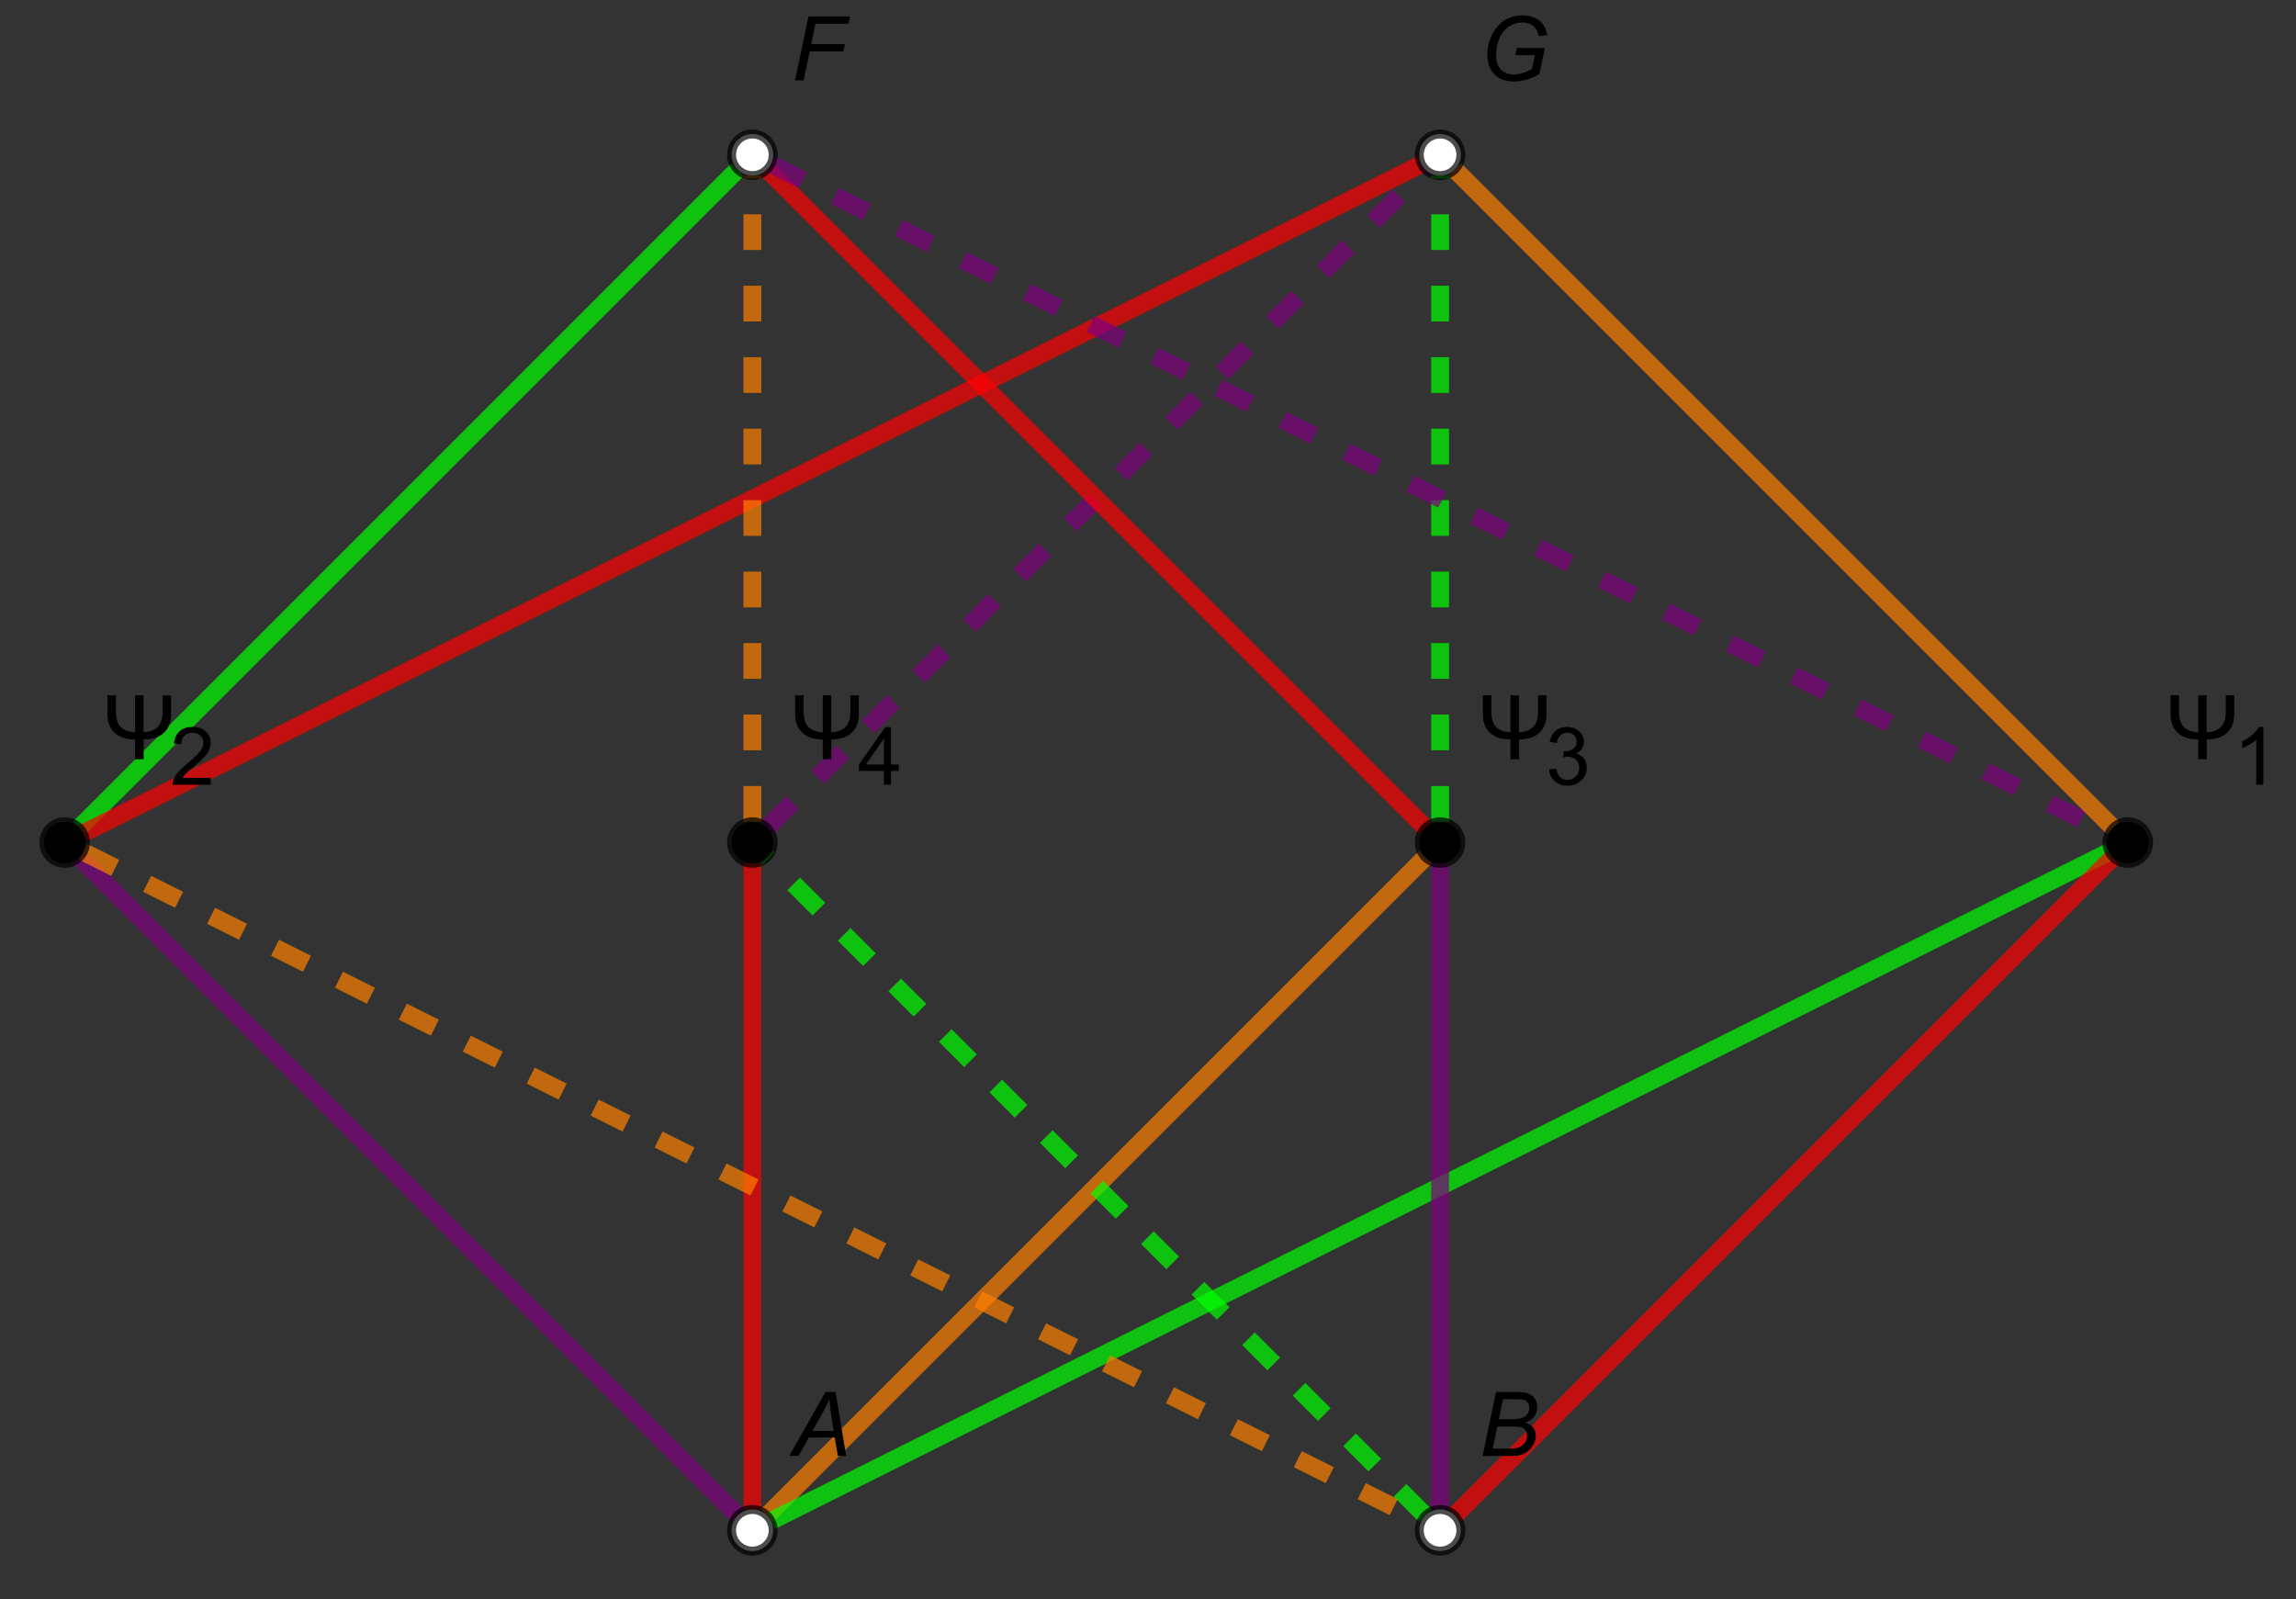 <?xml version="1.0" encoding="UTF-8"?>
<svg xmlns="http://www.w3.org/2000/svg" xmlns:xlink="http://www.w3.org/1999/xlink" width="257pt" height="179pt" viewBox="0 0 257 179" version="1.1">
<rect x="0" y="0" width="257" height="179" fill="#333333" stroke="none"/>
<defs>
<g>
<symbol overflow="visible" id="glyph0-0">
<path style="stroke:none;" d="M 1.25 0 L 1.25 -6.25 L 6.25 -6.25 L 6.25 0 Z M 1.406 -0.156 L 6.094 -0.156 L 6.094 -6.094 L 1.406 -6.094 Z M 1.406 -0.156 "/>
</symbol>
<symbol overflow="visible" id="glyph0-1">
<path style="stroke:none;" d="M -0.199 0 L 3.859 -7.156 L 4.984 -7.156 L 6.168 0 L 5.238 0 L 4.891 -2.062 L 1.996 -2.062 L 0.852 0 Z M 2.406 -2.797 L 4.773 -2.797 L 4.496 -4.594 C 4.391 -5.309 4.324 -5.902 4.297 -6.375 C 4.133 -5.965 3.898 -5.48 3.586 -4.918 Z M 2.406 -2.797 "/>
</symbol>
<symbol overflow="visible" id="glyph0-2">
<path style="stroke:none;" d="M 0.434 0 L 1.934 -7.156 L 4.148 -7.156 C 4.555 -7.156 4.852 -7.141 5.047 -7.109 C 5.367 -7.055 5.637 -6.957 5.855 -6.82 C 6.078 -6.68 6.246 -6.492 6.367 -6.254 C 6.488 -6.016 6.547 -5.75 6.547 -5.461 C 6.547 -5.066 6.441 -4.719 6.223 -4.418 C 6.008 -4.117 5.676 -3.891 5.23 -3.734 C 5.617 -3.609 5.906 -3.418 6.098 -3.16 C 6.289 -2.906 6.387 -2.609 6.387 -2.266 C 6.387 -1.871 6.273 -1.492 6.047 -1.133 C 5.82 -0.773 5.523 -0.492 5.148 -0.297 C 4.777 -0.098 4.359 0 3.902 0 Z M 2.25 -4.102 L 3.703 -4.102 C 4.395 -4.102 4.895 -4.211 5.199 -4.434 C 5.504 -4.656 5.656 -4.977 5.656 -5.398 C 5.656 -5.602 5.605 -5.777 5.512 -5.922 C 5.418 -6.07 5.293 -6.176 5.133 -6.242 C 4.977 -6.309 4.68 -6.344 4.242 -6.344 L 2.719 -6.344 Z M 1.562 -0.812 L 3.195 -0.812 C 3.625 -0.812 3.918 -0.824 4.066 -0.855 C 4.371 -0.906 4.617 -0.996 4.805 -1.121 C 4.992 -1.246 5.141 -1.41 5.25 -1.617 C 5.355 -1.82 5.41 -2.035 5.41 -2.262 C 5.41 -2.598 5.305 -2.852 5.094 -3.023 C 4.883 -3.199 4.484 -3.285 3.898 -3.285 L 2.078 -3.285 Z M 1.562 -0.812 "/>
</symbol>
<symbol overflow="visible" id="glyph0-3">
<path style="stroke:none;" d="M 0.453 0 L 1.949 -7.156 L 6.602 -7.156 L 6.43 -6.344 L 2.734 -6.344 L 2.262 -4.062 L 6.023 -4.062 L 5.855 -3.246 L 2.09 -3.246 L 1.41 0 Z M 0.453 0 "/>
</symbol>
<symbol overflow="visible" id="glyph0-4">
<path style="stroke:none;" d="M 4.098 -2.82 L 4.266 -3.633 L 7.402 -3.633 L 6.793 -0.719 C 6.398 -0.469 5.949 -0.27 5.445 -0.113 C 4.941 0.043 4.445 0.121 3.953 0.121 C 2.914 0.121 2.137 -0.191 1.621 -0.82 C 1.188 -1.352 0.973 -2.031 0.973 -2.867 C 0.973 -3.727 1.16 -4.508 1.539 -5.211 C 1.918 -5.918 2.398 -6.438 2.977 -6.773 C 3.555 -7.109 4.195 -7.281 4.902 -7.281 C 5.41 -7.281 5.867 -7.188 6.27 -7.004 C 6.672 -6.82 6.984 -6.574 7.195 -6.266 C 7.41 -5.961 7.566 -5.559 7.66 -5.062 L 6.723 -4.961 C 6.621 -5.453 6.414 -5.828 6.098 -6.09 C 5.781 -6.352 5.371 -6.484 4.875 -6.484 C 4.355 -6.484 3.871 -6.344 3.422 -6.062 C 2.973 -5.781 2.613 -5.355 2.348 -4.789 C 2.078 -4.219 1.945 -3.574 1.945 -2.852 C 1.945 -2.133 2.121 -1.59 2.477 -1.219 C 2.832 -0.852 3.32 -0.668 3.945 -0.668 C 4.566 -0.668 5.234 -0.875 5.953 -1.285 L 6.273 -2.82 Z M 4.098 -2.82 "/>
</symbol>
<symbol overflow="visible" id="glyph1-0">
<path style="stroke:none;" d="M 0.625 0 L 0.625 -8 L 4.375 -8 L 4.375 0 Z M 1.25 -0.625 L 3.75 -0.625 L 3.75 -7.375 L 1.25 -7.375 Z M 1.25 -0.625 "/>
</symbol>
<symbol overflow="visible" id="glyph1-1">
<path style="stroke:none;" d="M 7.586 -5.059 C 7.586 -4.578 7.516 -4.164 7.367 -3.805 C 7.219 -3.449 7.008 -3.152 6.738 -2.918 C 6.469 -2.68 6.145 -2.504 5.77 -2.387 C 5.395 -2.27 4.977 -2.211 4.516 -2.211 L 4.516 0 L 3.551 0 L 3.551 -2.211 L 3.52 -2.211 C 3.062 -2.211 2.648 -2.27 2.273 -2.387 C 1.898 -2.504 1.578 -2.684 1.309 -2.922 C 1.039 -3.156 0.828 -3.453 0.68 -3.809 C 0.531 -4.164 0.461 -4.578 0.461 -5.059 L 0.461 -7.156 L 1.41 -7.156 L 1.41 -5.352 C 1.41 -4.973 1.449 -4.645 1.531 -4.363 C 1.609 -4.082 1.734 -3.844 1.906 -3.652 C 2.078 -3.461 2.297 -3.312 2.57 -3.207 C 2.84 -3.102 3.164 -3.039 3.551 -3.016 L 3.551 -7.156 L 4.5 -7.156 L 4.5 -3.016 C 4.879 -3.039 5.203 -3.105 5.473 -3.211 C 5.742 -3.316 5.965 -3.465 6.137 -3.66 C 6.309 -3.852 6.438 -4.09 6.52 -4.371 C 6.602 -4.652 6.641 -4.98 6.641 -5.352 L 6.641 -7.156 L 7.586 -7.156 Z M 7.586 -5.059 "/>
</symbol>
<symbol overflow="visible" id="glyph2-0">
<path style="stroke:none;" d="M 1.125 0 L 1.125 -5.625 L 5.625 -5.625 L 5.625 0 Z M 1.266 -0.141 L 5.484 -0.141 L 5.484 -5.484 L 1.266 -5.484 Z M 1.266 -0.141 "/>
</symbol>
<symbol overflow="visible" id="glyph2-1">
<path style="stroke:none;" d="M 4.531 -0.762 L 4.531 0 L 0.273 0 C 0.266 -0.191 0.297 -0.375 0.363 -0.551 C 0.473 -0.84 0.648 -1.125 0.887 -1.406 C 1.125 -1.688 1.469 -2.012 1.922 -2.383 C 2.621 -2.957 3.094 -3.41 3.34 -3.746 C 3.586 -4.082 3.711 -4.398 3.711 -4.699 C 3.711 -5.012 3.598 -5.277 3.371 -5.492 C 3.148 -5.707 2.855 -5.812 2.496 -5.812 C 2.117 -5.812 1.812 -5.699 1.582 -5.473 C 1.352 -5.242 1.238 -4.926 1.234 -4.523 L 0.422 -4.605 C 0.477 -5.211 0.688 -5.676 1.051 -5.992 C 1.414 -6.309 1.902 -6.469 2.516 -6.469 C 3.133 -6.469 3.621 -6.297 3.98 -5.953 C 4.34 -5.609 4.523 -5.188 4.523 -4.68 C 4.523 -4.422 4.469 -4.168 4.363 -3.922 C 4.258 -3.672 4.082 -3.41 3.84 -3.133 C 3.594 -2.859 3.188 -2.48 2.617 -2 C 2.145 -1.602 1.84 -1.332 1.703 -1.188 C 1.57 -1.047 1.461 -0.902 1.371 -0.762 Z M 4.531 -0.762 "/>
</symbol>
<symbol overflow="visible" id="glyph2-2">
<path style="stroke:none;" d="M 2.91 0 L 2.91 -1.543 L 0.113 -1.543 L 0.113 -2.266 L 3.055 -6.441 L 3.699 -6.441 L 3.699 -2.266 L 4.57 -2.266 L 4.57 -1.543 L 3.699 -1.543 L 3.699 0 Z M 2.91 -2.266 L 2.91 -5.172 L 0.891 -2.266 Z M 2.91 -2.266 "/>
</symbol>
<symbol overflow="visible" id="glyph2-3">
<path style="stroke:none;" d="M 0.379 -1.699 L 1.168 -1.805 C 1.258 -1.359 1.414 -1.035 1.633 -0.836 C 1.852 -0.641 2.117 -0.539 2.43 -0.539 C 2.801 -0.539 3.117 -0.668 3.371 -0.926 C 3.629 -1.184 3.758 -1.504 3.758 -1.887 C 3.758 -2.25 3.641 -2.547 3.402 -2.785 C 3.164 -3.02 2.863 -3.137 2.496 -3.137 C 2.348 -3.137 2.16 -3.109 1.938 -3.051 L 2.027 -3.742 C 2.078 -3.738 2.121 -3.734 2.152 -3.734 C 2.488 -3.734 2.793 -3.824 3.062 -4 C 3.332 -4.176 3.469 -4.445 3.469 -4.812 C 3.469 -5.102 3.367 -5.344 3.172 -5.531 C 2.977 -5.723 2.723 -5.82 2.414 -5.82 C 2.105 -5.82 1.848 -5.723 1.645 -5.527 C 1.438 -5.336 1.305 -5.047 1.25 -4.656 L 0.457 -4.797 C 0.555 -5.328 0.773 -5.738 1.117 -6.031 C 1.461 -6.324 1.887 -6.469 2.395 -6.469 C 2.746 -6.469 3.07 -6.395 3.367 -6.242 C 3.664 -6.09 3.887 -5.887 4.047 -5.625 C 4.203 -5.363 4.281 -5.086 4.281 -4.793 C 4.281 -4.516 4.207 -4.262 4.055 -4.035 C 3.906 -3.805 3.688 -3.625 3.391 -3.488 C 3.773 -3.402 4.07 -3.219 4.281 -2.941 C 4.492 -2.664 4.598 -2.32 4.598 -1.902 C 4.598 -1.34 4.391 -0.863 3.98 -0.473 C 3.57 -0.082 3.055 0.113 2.426 0.113 C 1.859 0.113 1.391 -0.055 1.016 -0.391 C 0.645 -0.727 0.43 -1.164 0.379 -1.699 Z M 0.379 -1.699 "/>
</symbol>
<symbol overflow="visible" id="glyph2-4">
<path style="stroke:none;" d="M 3.352 0 L 2.562 0 L 2.562 -5.039 C 2.371 -4.859 2.121 -4.676 1.812 -4.496 C 1.504 -4.312 1.227 -4.18 0.98 -4.086 L 0.98 -4.852 C 1.422 -5.059 1.809 -5.312 2.141 -5.609 C 2.473 -5.902 2.707 -6.191 2.844 -6.469 L 3.352 -6.469 Z M 3.352 0 "/>
</symbol>
</g>
</defs>
<g id="surface1">
<path style="fill:none;stroke-width:2;stroke-linecap:butt;stroke-linejoin:miter;stroke:rgb(50%,0%,50%);stroke-opacity:0.7;stroke-miterlimit:3.25;" d="M 82.57 169.641 L 8.883 95.953 "/>
<path style="fill:none;stroke-width:2;stroke-linecap:square;stroke-linejoin:miter;stroke:rgb(50%,0%,50%);stroke-opacity:0.7;stroke-miterlimit:3.25;" d="M 8.883 95.953 Z M 8.883 95.953 "/>
<path style="fill:none;stroke-width:2;stroke-linecap:butt;stroke-linejoin:miter;stroke:rgb(99.998%,0%,0%);stroke-opacity:0.7;stroke-miterlimit:3.25;" d="M 84.215 168.957 L 84.215 96.633 "/>
<path style="fill:none;stroke-width:2;stroke-linecap:square;stroke-linejoin:miter;stroke:rgb(99.998%,0%,0%);stroke-opacity:0.7;stroke-miterlimit:3.25;" d="M 84.215 96.633 Z M 84.215 96.633 "/>
<path style="fill:none;stroke-width:2;stroke-linecap:butt;stroke-linejoin:miter;stroke:rgb(99.998%,50%,0%);stroke-opacity:0.7;stroke-miterlimit:3.25;" d="M 85.859 169.641 L 159.547 95.953 "/>
<path style="fill:none;stroke-width:2;stroke-linecap:square;stroke-linejoin:miter;stroke:rgb(99.998%,50%,0%);stroke-opacity:0.7;stroke-miterlimit:3.25;" d="M 159.547 95.953 Z M 159.547 95.953 "/>
<path style="fill:none;stroke-width:2;stroke-linecap:butt;stroke-linejoin:miter;stroke:rgb(0%,99.998%,0%);stroke-opacity:0.7;stroke-miterlimit:3.25;" d="M 86.297 170.246 L 236.09 95.348 "/>
<path style="fill:none;stroke-width:2;stroke-linecap:square;stroke-linejoin:miter;stroke:rgb(0%,99.998%,0%);stroke-opacity:0.7;stroke-miterlimit:3.25;" d="M 236.09 95.348 Z M 236.09 95.348 "/>
<path style="fill:none;stroke-width:2;stroke-linecap:butt;stroke-linejoin:miter;stroke:rgb(99.998%,50%,0%);stroke-opacity:0.7;stroke-dasharray:4,4;stroke-miterlimit:3.25;" d="M 9.316 95.348 L 159.113 170.246 "/>
<path style="fill:none;stroke-width:2;stroke-linecap:butt;stroke-linejoin:miter;stroke:rgb(99.998%,50%,0%);stroke-opacity:0.7;stroke-dasharray:4,4;stroke-miterlimit:3.25;" d="M 159.113 170.246 Z M 159.113 170.246 "/>
<path style="fill:none;stroke-width:2;stroke-linecap:butt;stroke-linejoin:miter;stroke:rgb(0%,99.998%,0%);stroke-opacity:0.7;stroke-miterlimit:3.25;" d="M 8.883 92.66 L 82.57 18.973 "/>
<path style="fill:none;stroke-width:2;stroke-linecap:square;stroke-linejoin:miter;stroke:rgb(0%,99.998%,0%);stroke-opacity:0.7;stroke-miterlimit:3.25;" d="M 82.57 18.973 Z M 82.57 18.973 "/>
<path style="fill:none;stroke-width:2;stroke-linecap:butt;stroke-linejoin:miter;stroke:rgb(99.998%,0%,0%);stroke-opacity:0.7;stroke-miterlimit:3.25;" d="M 9.316 93.266 L 159.113 18.367 "/>
<path style="fill:none;stroke-width:2;stroke-linecap:square;stroke-linejoin:miter;stroke:rgb(99.998%,0%,0%);stroke-opacity:0.7;stroke-miterlimit:3.25;" d="M 159.113 18.367 Z M 159.113 18.367 "/>
<path style="fill:none;stroke-width:2;stroke-linecap:butt;stroke-linejoin:miter;stroke:rgb(0%,99.998%,0%);stroke-opacity:0.7;stroke-dasharray:4,4;stroke-miterlimit:3.25;" d="M 159.547 169.641 L 85.859 95.953 "/>
<path style="fill:none;stroke-width:2;stroke-linecap:butt;stroke-linejoin:miter;stroke:rgb(0%,99.998%,0%);stroke-opacity:0.7;stroke-dasharray:4,4;stroke-miterlimit:3.25;" d="M 85.859 95.953 Z M 85.859 95.953 "/>
<path style="fill:none;stroke-width:2;stroke-linecap:butt;stroke-linejoin:miter;stroke:rgb(50%,0%,50%);stroke-opacity:0.7;stroke-miterlimit:3.25;" d="M 161.195 168.957 L 161.195 96.633 "/>
<path style="fill:none;stroke-width:2;stroke-linecap:square;stroke-linejoin:miter;stroke:rgb(50%,0%,50%);stroke-opacity:0.7;stroke-miterlimit:3.25;" d="M 161.195 96.633 Z M 161.195 96.633 "/>
<path style="fill:none;stroke-width:2;stroke-linecap:butt;stroke-linejoin:miter;stroke:rgb(99.998%,0%,0%);stroke-opacity:0.7;stroke-miterlimit:3.25;" d="M 162.84 169.641 L 236.527 95.953 "/>
<path style="fill:none;stroke-width:2;stroke-linecap:square;stroke-linejoin:miter;stroke:rgb(99.998%,0%,0%);stroke-opacity:0.7;stroke-miterlimit:3.25;" d="M 236.527 95.953 Z M 236.527 95.953 "/>
<path style="fill:none;stroke-width:2;stroke-linecap:butt;stroke-linejoin:miter;stroke:rgb(99.998%,50%,0%);stroke-opacity:0.7;stroke-dasharray:4,4;stroke-miterlimit:3.25;" d="M 84.215 91.98 L 84.215 19.656 "/>
<path style="fill:none;stroke-width:2;stroke-linecap:butt;stroke-linejoin:miter;stroke:rgb(99.998%,50%,0%);stroke-opacity:0.7;stroke-dasharray:4,4;stroke-miterlimit:3.25;" d="M 84.215 19.656 Z M 84.215 19.656 "/>
<path style="fill:none;stroke-width:2;stroke-linecap:butt;stroke-linejoin:miter;stroke:rgb(50%,0%,50%);stroke-opacity:0.7;stroke-dasharray:4,4;stroke-miterlimit:3.25;" d="M 85.859 92.66 L 159.547 18.973 "/>
<path style="fill:none;stroke-width:2;stroke-linecap:butt;stroke-linejoin:miter;stroke:rgb(50%,0%,50%);stroke-opacity:0.7;stroke-dasharray:4,4;stroke-miterlimit:3.25;" d="M 159.547 18.973 Z M 159.547 18.973 "/>
<path style="fill:none;stroke-width:2;stroke-linecap:butt;stroke-linejoin:miter;stroke:rgb(99.998%,0%,0%);stroke-opacity:0.7;stroke-miterlimit:3.25;" d="M 159.547 92.66 L 85.859 18.973 "/>
<path style="fill:none;stroke-width:2;stroke-linecap:square;stroke-linejoin:miter;stroke:rgb(99.998%,0%,0%);stroke-opacity:0.7;stroke-miterlimit:3.25;" d="M 85.859 18.973 Z M 85.859 18.973 "/>
<path style="fill:none;stroke-width:2;stroke-linecap:butt;stroke-linejoin:miter;stroke:rgb(0%,99.998%,0%);stroke-opacity:0.7;stroke-dasharray:4,4;stroke-miterlimit:3.25;" d="M 161.195 91.98 L 161.195 19.656 "/>
<path style="fill:none;stroke-width:2;stroke-linecap:butt;stroke-linejoin:miter;stroke:rgb(0%,99.998%,0%);stroke-opacity:0.7;stroke-dasharray:4,4;stroke-miterlimit:3.25;" d="M 161.195 19.656 Z M 161.195 19.656 "/>
<path style="fill:none;stroke-width:2;stroke-linecap:butt;stroke-linejoin:miter;stroke:rgb(50%,0%,50%);stroke-opacity:0.7;stroke-dasharray:4,4;stroke-miterlimit:3.25;" d="M 86.297 18.367 L 236.09 93.266 "/>
<path style="fill:none;stroke-width:2;stroke-linecap:butt;stroke-linejoin:miter;stroke:rgb(50%,0%,50%);stroke-opacity:0.7;stroke-dasharray:4,4;stroke-miterlimit:3.25;" d="M 236.09 93.266 Z M 236.09 93.266 "/>
<path style="fill:none;stroke-width:2;stroke-linecap:butt;stroke-linejoin:miter;stroke:rgb(99.998%,50%,0%);stroke-opacity:0.7;stroke-miterlimit:3.25;" d="M 236.527 92.66 L 162.84 18.973 "/>
<path style="fill:none;stroke-width:2;stroke-linecap:square;stroke-linejoin:miter;stroke:rgb(99.998%,50%,0%);stroke-opacity:0.7;stroke-miterlimit:3.25;" d="M 162.84 18.973 Z M 162.84 18.973 "/>
<path style="fill-rule:evenodd;fill:rgb(99.998%,99.998%,99.998%);fill-opacity:1;stroke-width:1;stroke-linecap:square;stroke-linejoin:miter;stroke:rgb(0%,0%,0%);stroke-opacity:0.7;stroke-miterlimit:3.25;" d="M 86.543 171.285 C 86.543 170.668 86.297 170.074 85.859 169.641 C 85.426 169.203 84.832 168.957 84.215 168.957 C 83.598 168.957 83.004 169.203 82.57 169.641 C 82.133 170.074 81.887 170.668 81.887 171.285 C 81.887 171.902 82.133 172.496 82.57 172.93 C 83.004 173.367 83.598 173.613 84.215 173.613 C 84.832 173.613 85.426 173.367 85.859 172.93 C 86.297 172.496 86.543 171.902 86.543 171.285 Z M 86.543 171.285 "/>
<g style="fill:rgb(0%,0%,0%);fill-opacity:1;">
  <use xlink:href="#glyph0-1" x="88.543" y="162.957"/>
</g>
<path style="fill-rule:evenodd;fill:rgb(0%,0%,0%);fill-opacity:1;stroke-width:1;stroke-linecap:square;stroke-linejoin:miter;stroke:rgb(0%,0%,0%);stroke-opacity:0.7;stroke-miterlimit:3.25;" d="M 9.562 94.305 C 9.562 93.688 9.32 93.098 8.883 92.66 C 8.445 92.223 7.852 91.98 7.234 91.98 C 6.617 91.98 6.027 92.223 5.59 92.66 C 5.152 93.098 4.906 93.688 4.906 94.305 C 4.906 94.926 5.152 95.516 5.59 95.953 C 6.027 96.391 6.617 96.633 7.234 96.633 C 7.852 96.633 8.445 96.391 8.883 95.953 C 9.32 95.516 9.562 94.926 9.562 94.305 Z M 9.562 94.305 "/>
<g style="fill:rgb(0%,0%,0%);fill-opacity:1;">
  <use xlink:href="#glyph1-1" x="11.564" y="84.979"/>
</g>
<g style="fill:rgb(0%,0%,0%);fill-opacity:1;">
  <use xlink:href="#glyph2-1" x="19.056" y="87.83"/>
</g>
<path style="fill-rule:evenodd;fill:rgb(99.998%,99.998%,99.998%);fill-opacity:1;stroke-width:1;stroke-linecap:square;stroke-linejoin:miter;stroke:rgb(0%,0%,0%);stroke-opacity:0.7;stroke-miterlimit:3.25;" d="M 163.52 171.285 C 163.52 170.668 163.277 170.074 162.84 169.641 C 162.402 169.203 161.812 168.957 161.195 168.957 C 160.574 168.957 159.984 169.203 159.547 169.641 C 159.109 170.074 158.867 170.668 158.867 171.285 C 158.867 171.902 159.109 172.496 159.547 172.93 C 159.984 173.367 160.574 173.613 161.195 173.613 C 161.812 173.613 162.402 173.367 162.84 172.93 C 163.277 172.496 163.52 171.902 163.52 171.285 Z M 163.52 171.285 "/>
<g style="fill:rgb(0%,0%,0%);fill-opacity:1;">
  <use xlink:href="#glyph0-2" x="165.521" y="162.957"/>
</g>
<path style="fill-rule:evenodd;fill:rgb(0%,0%,0%);fill-opacity:1;stroke-width:1;stroke-linecap:square;stroke-linejoin:miter;stroke:rgb(0%,0%,0%);stroke-opacity:0.7;stroke-miterlimit:3.25;" d="M 86.543 94.305 C 86.543 93.688 86.297 93.098 85.859 92.66 C 85.426 92.223 84.832 91.98 84.215 91.98 C 83.598 91.98 83.004 92.223 82.57 92.66 C 82.133 93.098 81.887 93.688 81.887 94.305 C 81.887 94.926 82.133 95.516 82.57 95.953 C 83.004 96.391 83.598 96.633 84.215 96.633 C 84.832 96.633 85.426 96.391 85.859 95.953 C 86.297 95.516 86.543 94.926 86.543 94.305 Z M 86.543 94.305 "/>
<g style="fill:rgb(0%,0%,0%);fill-opacity:1;">
  <use xlink:href="#glyph1-1" x="88.543" y="84.979"/>
</g>
<g style="fill:rgb(0%,0%,0%);fill-opacity:1;">
  <use xlink:href="#glyph2-2" x="96.035" y="87.83"/>
</g>
<path style="fill-rule:evenodd;fill:rgb(0%,0%,0%);fill-opacity:1;stroke-width:1;stroke-linecap:square;stroke-linejoin:miter;stroke:rgb(0%,0%,0%);stroke-opacity:0.7;stroke-miterlimit:3.25;" d="M 163.52 94.305 C 163.52 93.688 163.277 93.098 162.84 92.66 C 162.402 92.223 161.812 91.98 161.195 91.98 C 160.574 91.98 159.984 92.223 159.547 92.66 C 159.109 93.098 158.867 93.688 158.867 94.305 C 158.867 94.926 159.109 95.516 159.547 95.953 C 159.984 96.391 160.574 96.633 161.195 96.633 C 161.812 96.633 162.402 96.391 162.84 95.953 C 163.277 95.516 163.52 94.926 163.52 94.305 Z M 163.52 94.305 "/>
<g style="fill:rgb(0%,0%,0%);fill-opacity:1;">
  <use xlink:href="#glyph1-1" x="165.521" y="84.979"/>
</g>
<g style="fill:rgb(0%,0%,0%);fill-opacity:1;">
  <use xlink:href="#glyph2-3" x="173.013" y="87.83"/>
</g>
<path style="fill-rule:evenodd;fill:rgb(99.998%,99.998%,99.998%);fill-opacity:1;stroke-width:1;stroke-linecap:square;stroke-linejoin:miter;stroke:rgb(0%,0%,0%);stroke-opacity:0.7;stroke-miterlimit:3.25;" d="M 86.543 17.328 C 86.543 16.711 86.297 16.117 85.859 15.684 C 85.426 15.246 84.832 15 84.215 15 C 83.598 15 83.004 15.246 82.57 15.684 C 82.133 16.117 81.887 16.711 81.887 17.328 C 81.887 17.945 82.133 18.539 82.57 18.973 C 83.004 19.41 83.598 19.656 84.215 19.656 C 84.832 19.656 85.426 19.41 85.859 18.973 C 86.297 18.539 86.543 17.945 86.543 17.328 Z M 86.543 17.328 "/>
<g style="fill:rgb(0%,0%,0%);fill-opacity:1;">
  <use xlink:href="#glyph0-3" x="88.543" y="9"/>
</g>
<path style="fill-rule:evenodd;fill:rgb(0%,0%,0%);fill-opacity:1;stroke-width:1;stroke-linecap:square;stroke-linejoin:miter;stroke:rgb(0%,0%,0%);stroke-opacity:0.7;stroke-miterlimit:3.25;" d="M 240.5 94.305 C 240.5 93.688 240.254 93.098 239.816 92.66 C 239.383 92.223 238.789 91.98 238.172 91.98 C 237.555 91.98 236.961 92.223 236.527 92.66 C 236.09 93.098 235.844 93.688 235.844 94.305 C 235.844 94.926 236.09 95.516 236.527 95.953 C 236.961 96.391 237.555 96.633 238.172 96.633 C 238.789 96.633 239.383 96.391 239.816 95.953 C 240.254 95.516 240.5 94.926 240.5 94.305 Z M 240.5 94.305 "/>
<g style="fill:rgb(0%,0%,0%);fill-opacity:1;">
  <use xlink:href="#glyph1-1" x="242.5" y="84.979"/>
</g>
<g style="fill:rgb(0%,0%,0%);fill-opacity:1;">
  <use xlink:href="#glyph2-4" x="249.992" y="87.83"/>
</g>
<path style="fill-rule:evenodd;fill:rgb(99.998%,99.998%,99.998%);fill-opacity:1;stroke-width:1;stroke-linecap:square;stroke-linejoin:miter;stroke:rgb(0%,0%,0%);stroke-opacity:0.7;stroke-miterlimit:3.25;" d="M 163.52 17.328 C 163.52 16.711 163.277 16.117 162.84 15.684 C 162.402 15.246 161.812 15 161.195 15 C 160.574 15 159.984 15.246 159.547 15.684 C 159.109 16.117 158.867 16.711 158.867 17.328 C 158.867 17.945 159.109 18.539 159.547 18.973 C 159.984 19.41 160.574 19.656 161.195 19.656 C 161.812 19.656 162.402 19.41 162.84 18.973 C 163.277 18.539 163.52 17.945 163.52 17.328 Z M 163.52 17.328 "/>
<g style="fill:rgb(0%,0%,0%);fill-opacity:1;">
  <use xlink:href="#glyph0-4" x="165.521" y="9"/>
</g>
</g>
</svg>
